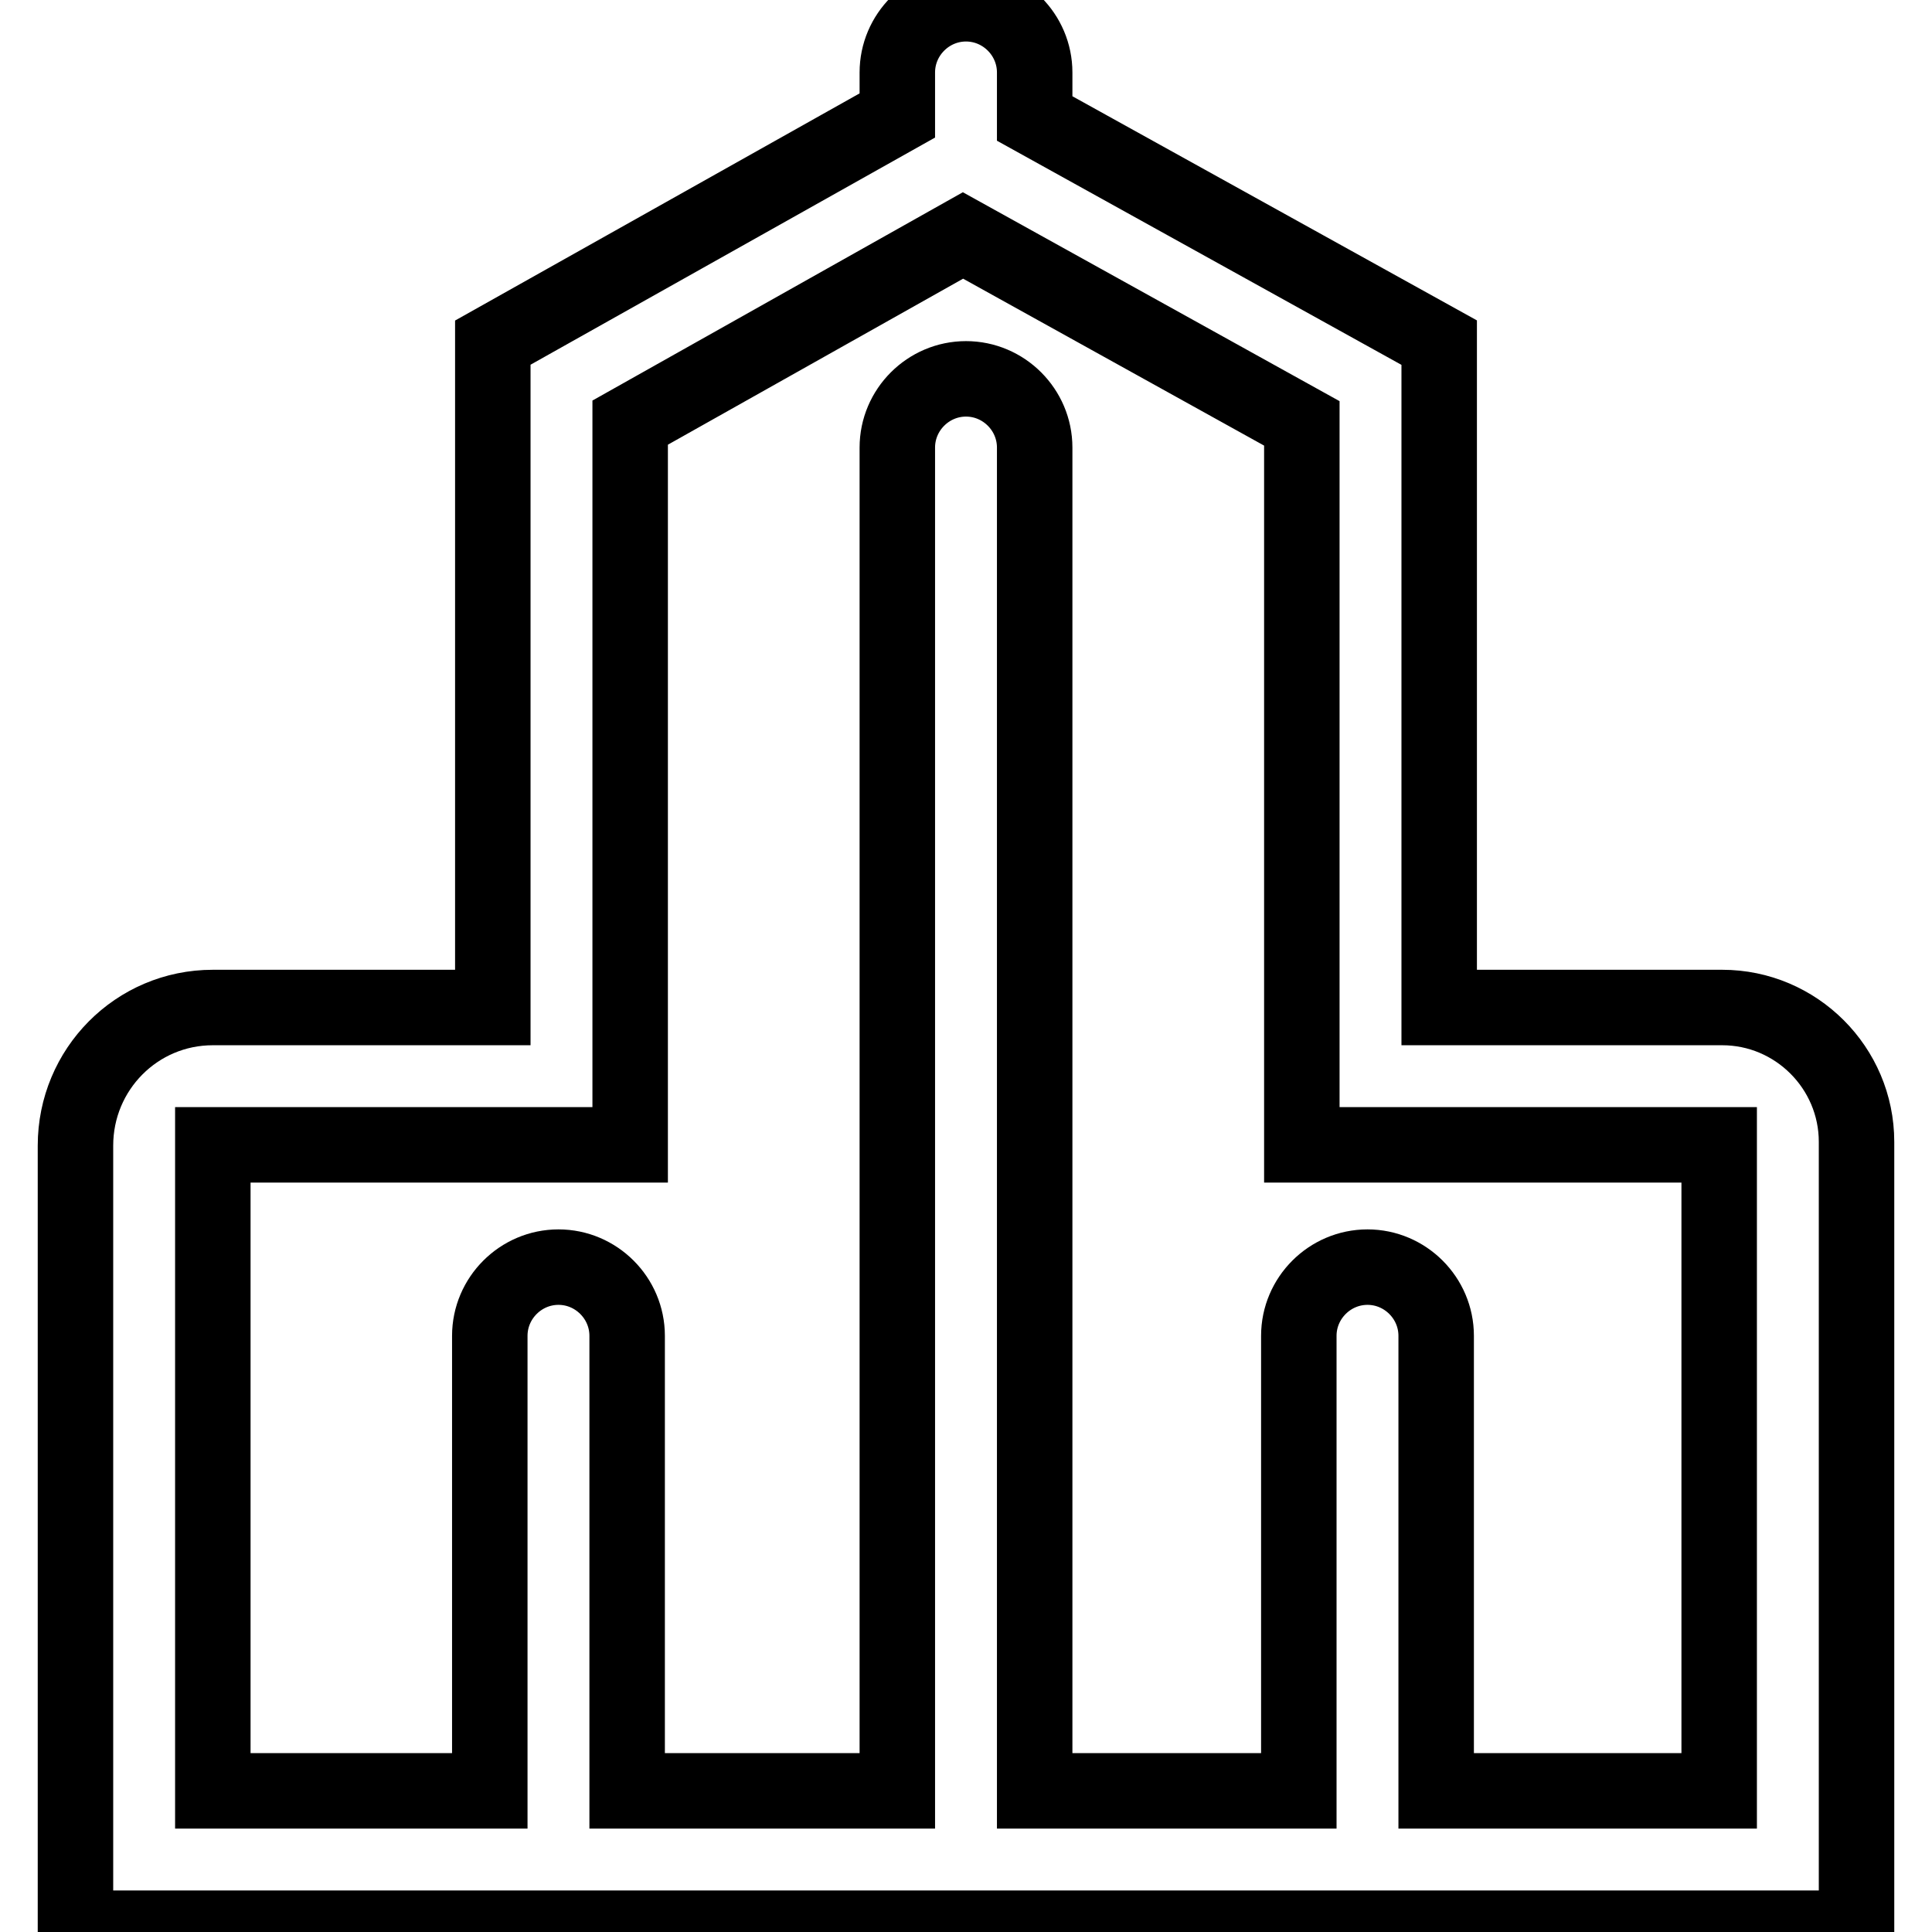 <?xml version="1.0" encoding="utf-8"?>
<!-- Svg Vector Icons : http://www.onlinewebfonts.com/icon -->
<!DOCTYPE svg PUBLIC "-//W3C//DTD SVG 1.1//EN" "http://www.w3.org/Graphics/SVG/1.1/DTD/svg11.dtd">
<svg version="1.1" xmlns="http://www.w3.org/2000/svg" xmlns:xlink="http://www.w3.org/1999/xlink" x="0px" y="0px" viewBox="0 0 256 256" enable-background="new 0 0 256 256" xml:space="preserve">
<g> <path stroke-width="10" fill-opacity="0" stroke="#000000"  d="M246,255.5V151.3c0-9.8-8-17.8-17.8-17.8l0,0h-37.5V45.4l-53.6-29.7V9.6c0-5-4.1-9.1-9.1-9.1 c-5,0-9.1,4.1-9.1,9.1v5.7L65.3,45.4v88.1H28.2c-10.1,0-18.2,8.2-18.2,18.3l0,0v103.7H246L246,255.5z M227.8,237.3h-37.5V177 c0-5-4.1-9.1-9.1-9.1s-9.1,4.1-9.1,9.1v60.3h-35v-178c0-5-4.1-9.1-9.1-9.1c-5,0-9.1,4.1-9.1,9.1v178H83.1V177c0-5-4.1-9.1-9.1-9.1 c-5,0-9.1,4.1-9.1,9.1v60.3H28.2v-85.6l0,0h55.3V56l44.1-24.8l44.9,24.9v95.6h55.3V237.3z"/></g>
</svg>